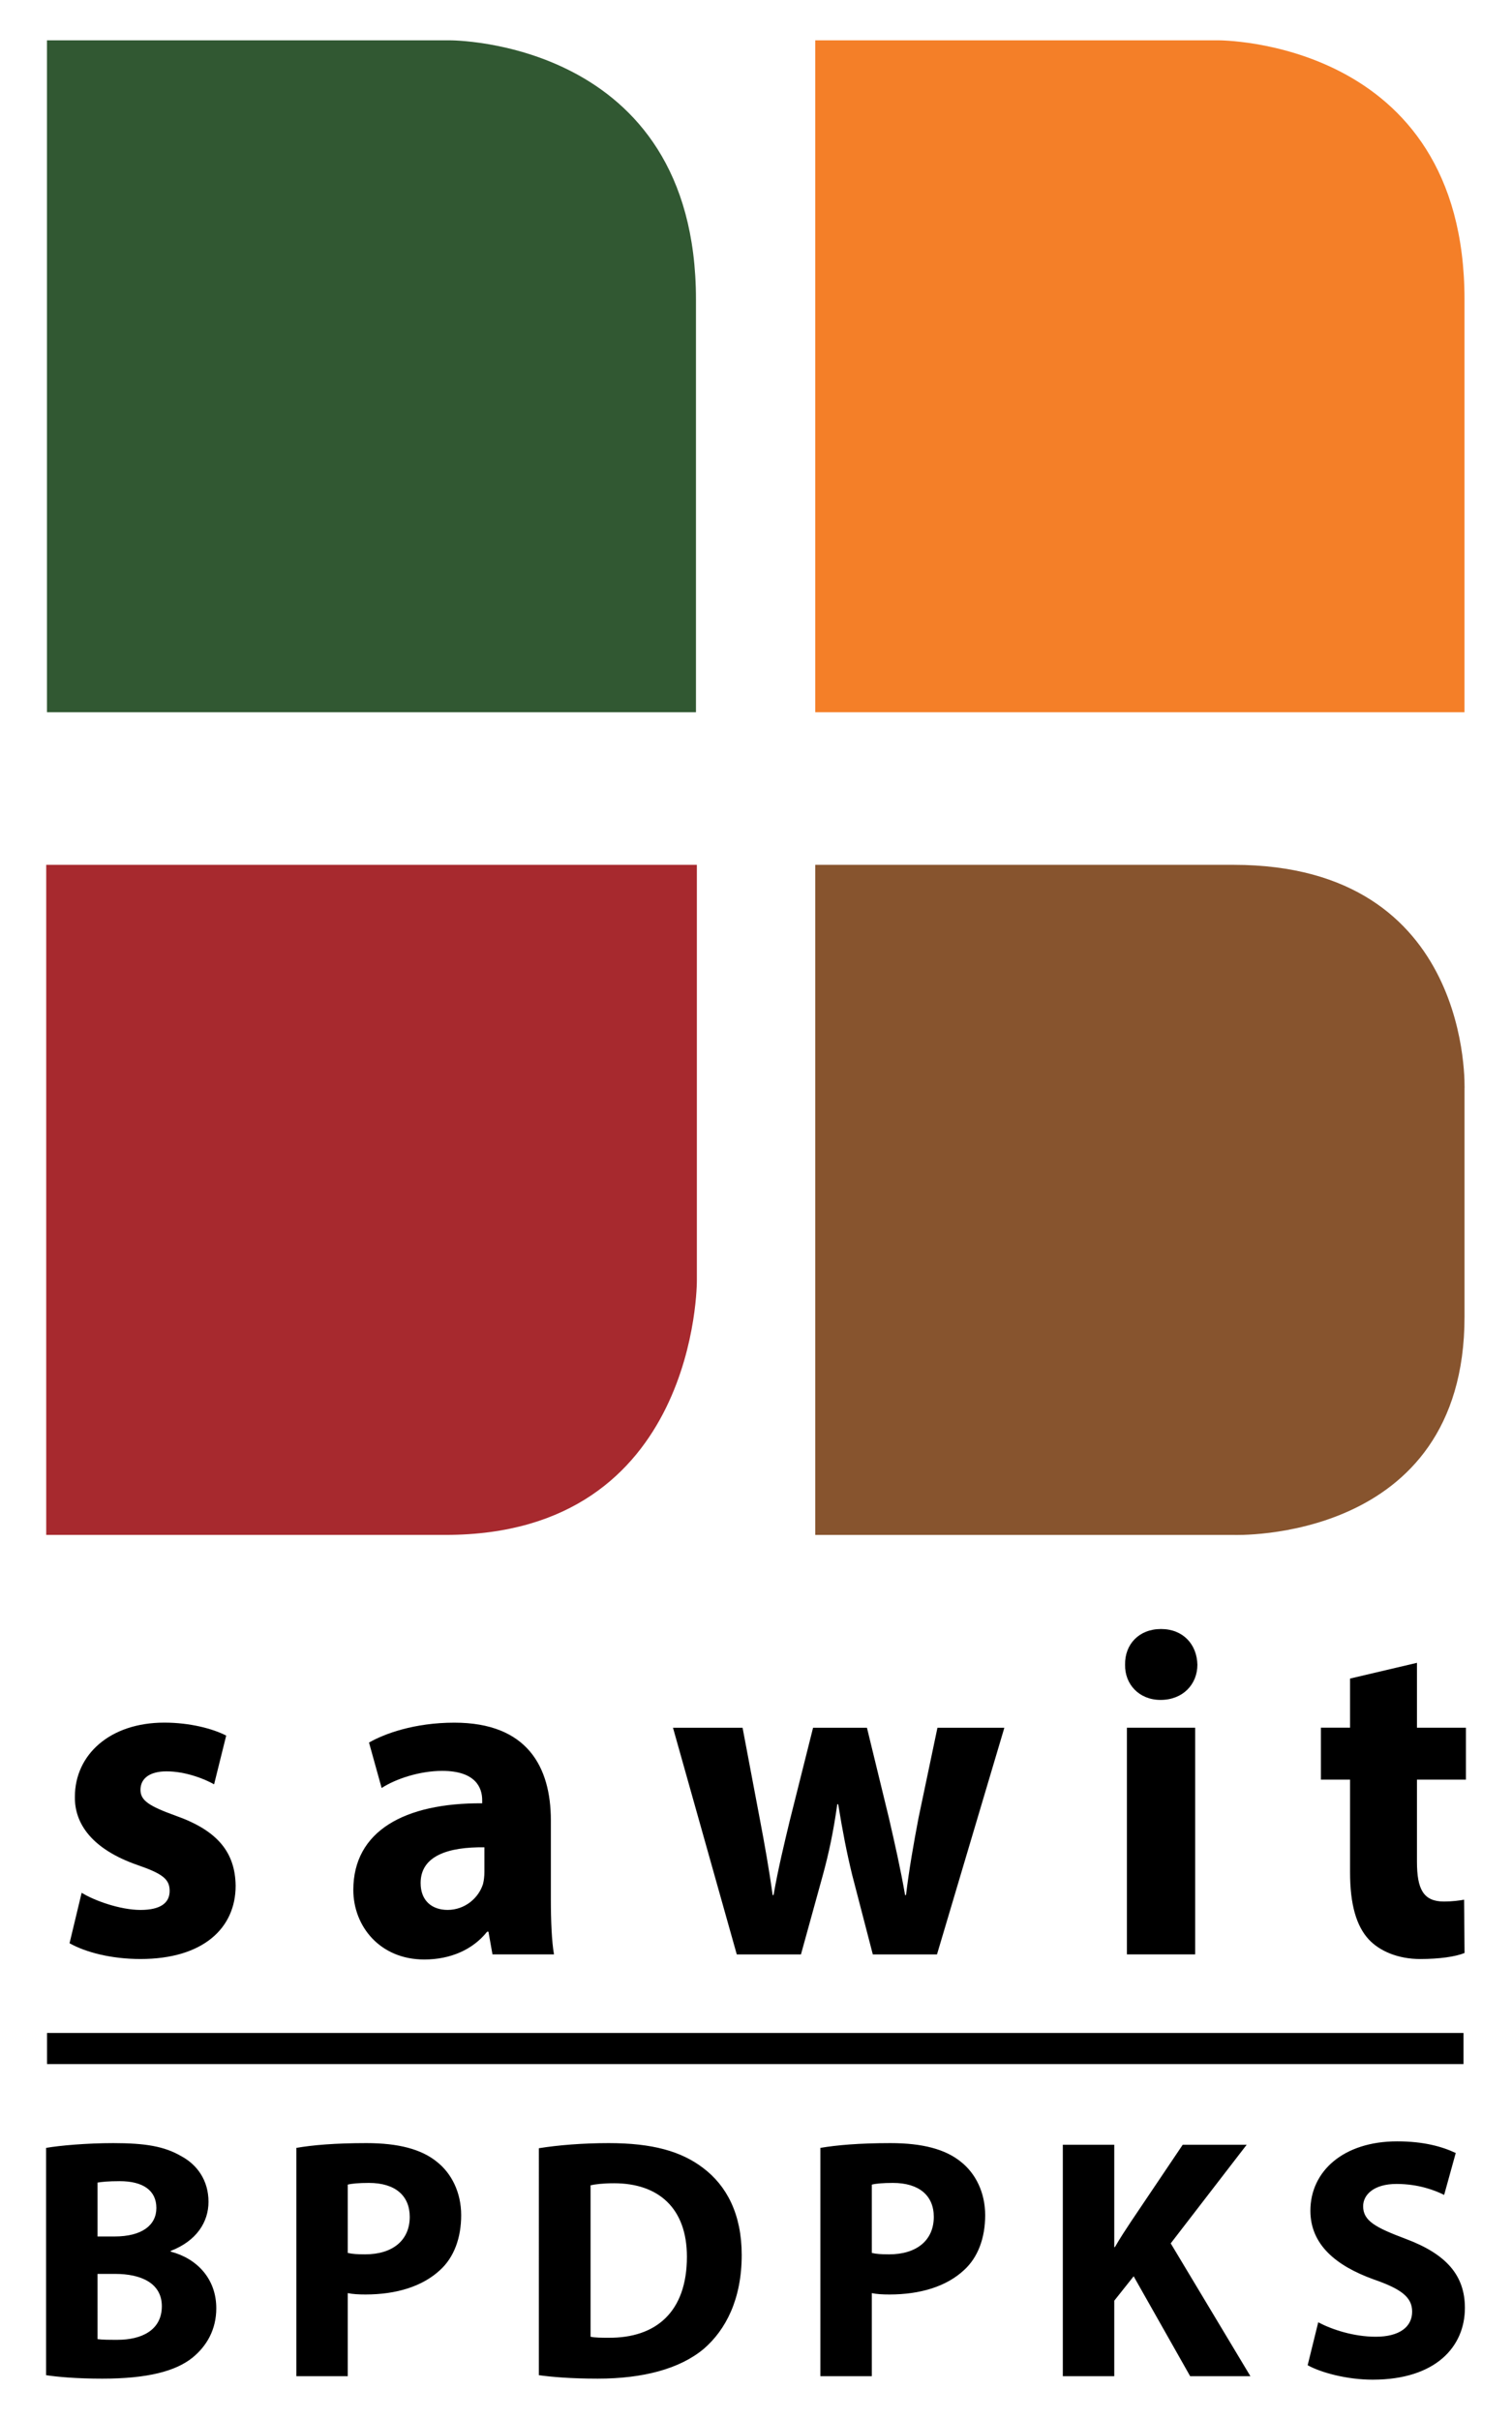 <?xml version="1.0" encoding="UTF-8"?>
<svg width="375" height="600" version="1.1" xmlns="http://www.w3.org/2000/svg">
 <path d="m324.32 586.42c3.215 1.79 9.629 3.581 16.129 3.581 15.621 0 22.868-8.177 22.868-17.792 0-8.092-4.638-13.365-14.677-17.116-7.43-2.806-10.56-4.427-10.56-8.093 0-2.89 2.707-5.527 8.276-5.527 5.484 0 9.629 1.621 11.815 2.721l2.876-10.391c-3.384-1.607-8.022-2.89-14.521-2.89-13.337 0-21.528 7.416-21.528 17.2 0 8.346 6.246 13.619 15.706 17.031 6.838 2.369 9.531 4.413 9.531 7.994 0 3.75-3.116 6.217-9.023 6.217-5.498 0-10.898-1.79-14.268-3.581zm-60.722 2.721h12.759v-18.723l4.808-6.048 14.014 24.771h14.944l-19.766-32.934 18.836-24.447h-15.861l-12.844 19.075c-1.353 2.044-2.707 4.089-3.976 6.302h-0.155v-25.377h-12.759zm-47.371-47.498c0.93-0.254 2.693-0.423 5.231-0.423 6.499 0 10.137 3.144 10.137 8.417 0 5.795-4.23 9.291-11.067 9.291-1.946 0-3.2-0.085-4.3-0.352zm-12.759 47.498h12.759v-20.598c1.17 0.254 2.693 0.338 4.385 0.338 7.599 0 14.098-1.96 18.483-6.048 3.468-3.144 5.245-7.994 5.245-13.605 0-5.625-2.369-10.391-6.091-13.295-3.792-3.059-9.446-4.582-17.383-4.582-7.853 0-13.422 0.508-17.398 1.184zm-57-47.329c1.1-0.254 3.045-0.508 5.823-0.508 11.152 0 18.074 6.302 18.074 18.215 0 13.704-7.684 20.175-19.414 20.09-1.523 0-3.384 0-4.483-0.254zm-12.83 47.075c3.116 0.437 7.938 0.86 14.606 0.86 11.138 0 20.344-2.383 26.336-7.416 5.4-4.681 9.376-12.252 9.376-23.234 0-10.123-3.722-17.2-9.629-21.627-5.4-4.089-12.491-6.119-23.375-6.119-6.429 0-12.59 0.508-17.313 1.269zm-47.385-47.244c0.931-0.254 2.707-0.423 5.245-0.423 6.499 0 10.123 3.144 10.123 8.417 0 5.795-4.215 9.291-11.053 9.291-1.946 0-3.215-0.085-4.314-0.352zm-12.745 47.498h12.745v-20.598c1.184 0.254 2.707 0.338 4.399 0.338 7.585 0 14.084-1.96 18.483-6.048 3.468-3.144 5.245-7.994 5.245-13.605 0-5.625-2.369-10.391-6.091-13.295-3.792-3.059-9.46-4.582-17.398-4.582-7.839 0-13.422 0.493-17.383 1.184zm-49.317-25.363h4.385c6.415 0 11.561 2.298 11.561 8.008 0 6.034-5.146 8.332-10.969 8.332-2.199 0-3.722 0-4.977-0.169zm0-22.642c1.001-0.169 2.622-0.352 5.484-0.352 5.823 0 9.108 2.312 9.108 6.654 0 4.244-3.539 7.063-10.377 7.063h-4.215zm-12.759 47.752c2.876 0.437 7.599 0.86 13.929 0.86 11.321 0 18.243-1.875 22.374-5.202 3.553-2.89 5.907-6.979 5.907-12.252 0-7.317-4.808-12.35-11.307-14.042v-0.169c6.415-2.481 9.376-7.162 9.376-12.181 0-5.287-2.792-9.192-6.767-11.321-4.215-2.467-9.023-3.229-16.876-3.229-6.499 0-13.253 0.592-16.636 1.184z"/>
 <path d="m11.646 176.59v-166.59h99.902s61.061-0.381 61.061 64.247v102.34z" fill="#315832"/>
 <path d="m202.2 176.59v-166.59h99.93s61.089-0.381 61.089 64.247v102.34z" fill="#f47f28"/>
 <path d="m11.464 214.42h161.37v103.1s0.367 63.034-62.287 63.034h-99.084z" fill="#a7292e"/>
 <path d="m202.2 214.42v166.14h103.77s57.254 2.199 57.254-54.082v-56.309s2.284-55.746-57.254-55.746z" fill="#87542e"/>
 <path d="m20.25 469.28c3.116 1.946 9.573 4.258 14.592 4.258 5.118 0 7.232-1.847 7.232-4.709 0-2.89-1.678-4.258-8.022-6.443-11.237-3.919-15.579-10.236-15.48-16.89 0-10.461 8.699-18.399 22.177-18.399 6.344 0 12.012 1.494 15.353 3.215l-3.003 12.082c-2.453-1.382-7.12-3.215-11.8-3.215-4.117 0-6.457 1.72-6.457 4.582 0 2.651 2.115 4.032 8.797 6.443 10.348 3.666 14.691 9.079 14.803 17.341 0 10.461-8.008 18.159-23.601 18.159-7.134 0-13.478-1.607-17.595-3.905z"/>
 <path d="m120.14 458.01c-8.91-0.113-15.819 2.072-15.819 8.854 0 4.483 2.904 6.669 6.697 6.669 4.215 0 7.67-2.876 8.783-6.443 0.226-0.916 0.338-1.946 0.338-2.989zm2.002 26.547-1.001-5.625h-0.324c-3.567 4.483-9.136 6.894-15.593 6.894-11.025 0-17.595-8.276-17.595-17.242 0-14.592 12.689-21.599 31.961-21.486v-0.804c0-2.989-1.565-7.232-9.911-7.232-5.569 0-11.476 1.946-15.029 4.244l-3.13-11.265c3.792-2.185 11.251-4.934 21.162-4.934 18.145 0 23.939 11.025 23.939 24.249v19.526c0 5.414 0.226 10.574 0.775 13.676z"/>
 <path d="m184.17 428.37 4.342 22.981c1.114 5.865 2.228 12.068 3.116 18.511h0.226c1.114-6.443 2.679-12.872 4.004-18.399l5.795-23.093h13.365l5.456 22.417c1.452 6.316 2.89 12.632 4.004 19.075h0.226c0.775-6.443 1.889-12.759 3.116-19.202l4.681-22.29h16.594l-16.707 56.197h-15.917l-5.132-19.766c-1.339-5.513-2.326-10.574-3.454-17.468h-0.226c-0.987 7.007-2.115 12.181-3.553 17.468l-5.456 19.766h-15.917l-15.819-56.197z"/>
 <path d="m279.49 484.56v-56.197zm0-56.197h16.932v56.197h-16.932zm17.482-15.621c0 4.822-3.567 8.727-9.136 8.727-5.343 0-8.896-3.905-8.797-8.727-0.099-5.061 3.454-8.854 8.91-8.854s8.91 3.792 9.023 8.854"/>
 <path d="m351.43 412.27v16.086h12.139v12.872h-12.139v20.344c0 6.781 1.565 9.883 6.683 9.883 2.115 0 3.778-0.24 5.005-0.451l0.113 13.21c-2.228 0.916-6.231 1.494-11.025 1.494-5.456 0-10.024-1.96-12.703-4.822-3.116-3.341-4.667-8.741-4.667-16.664v-22.995h-7.232v-12.872h7.232v-12.181z"/>
 <path d="m11.66 504.04h351.31v7.712h-351.31z"/>
</svg>
